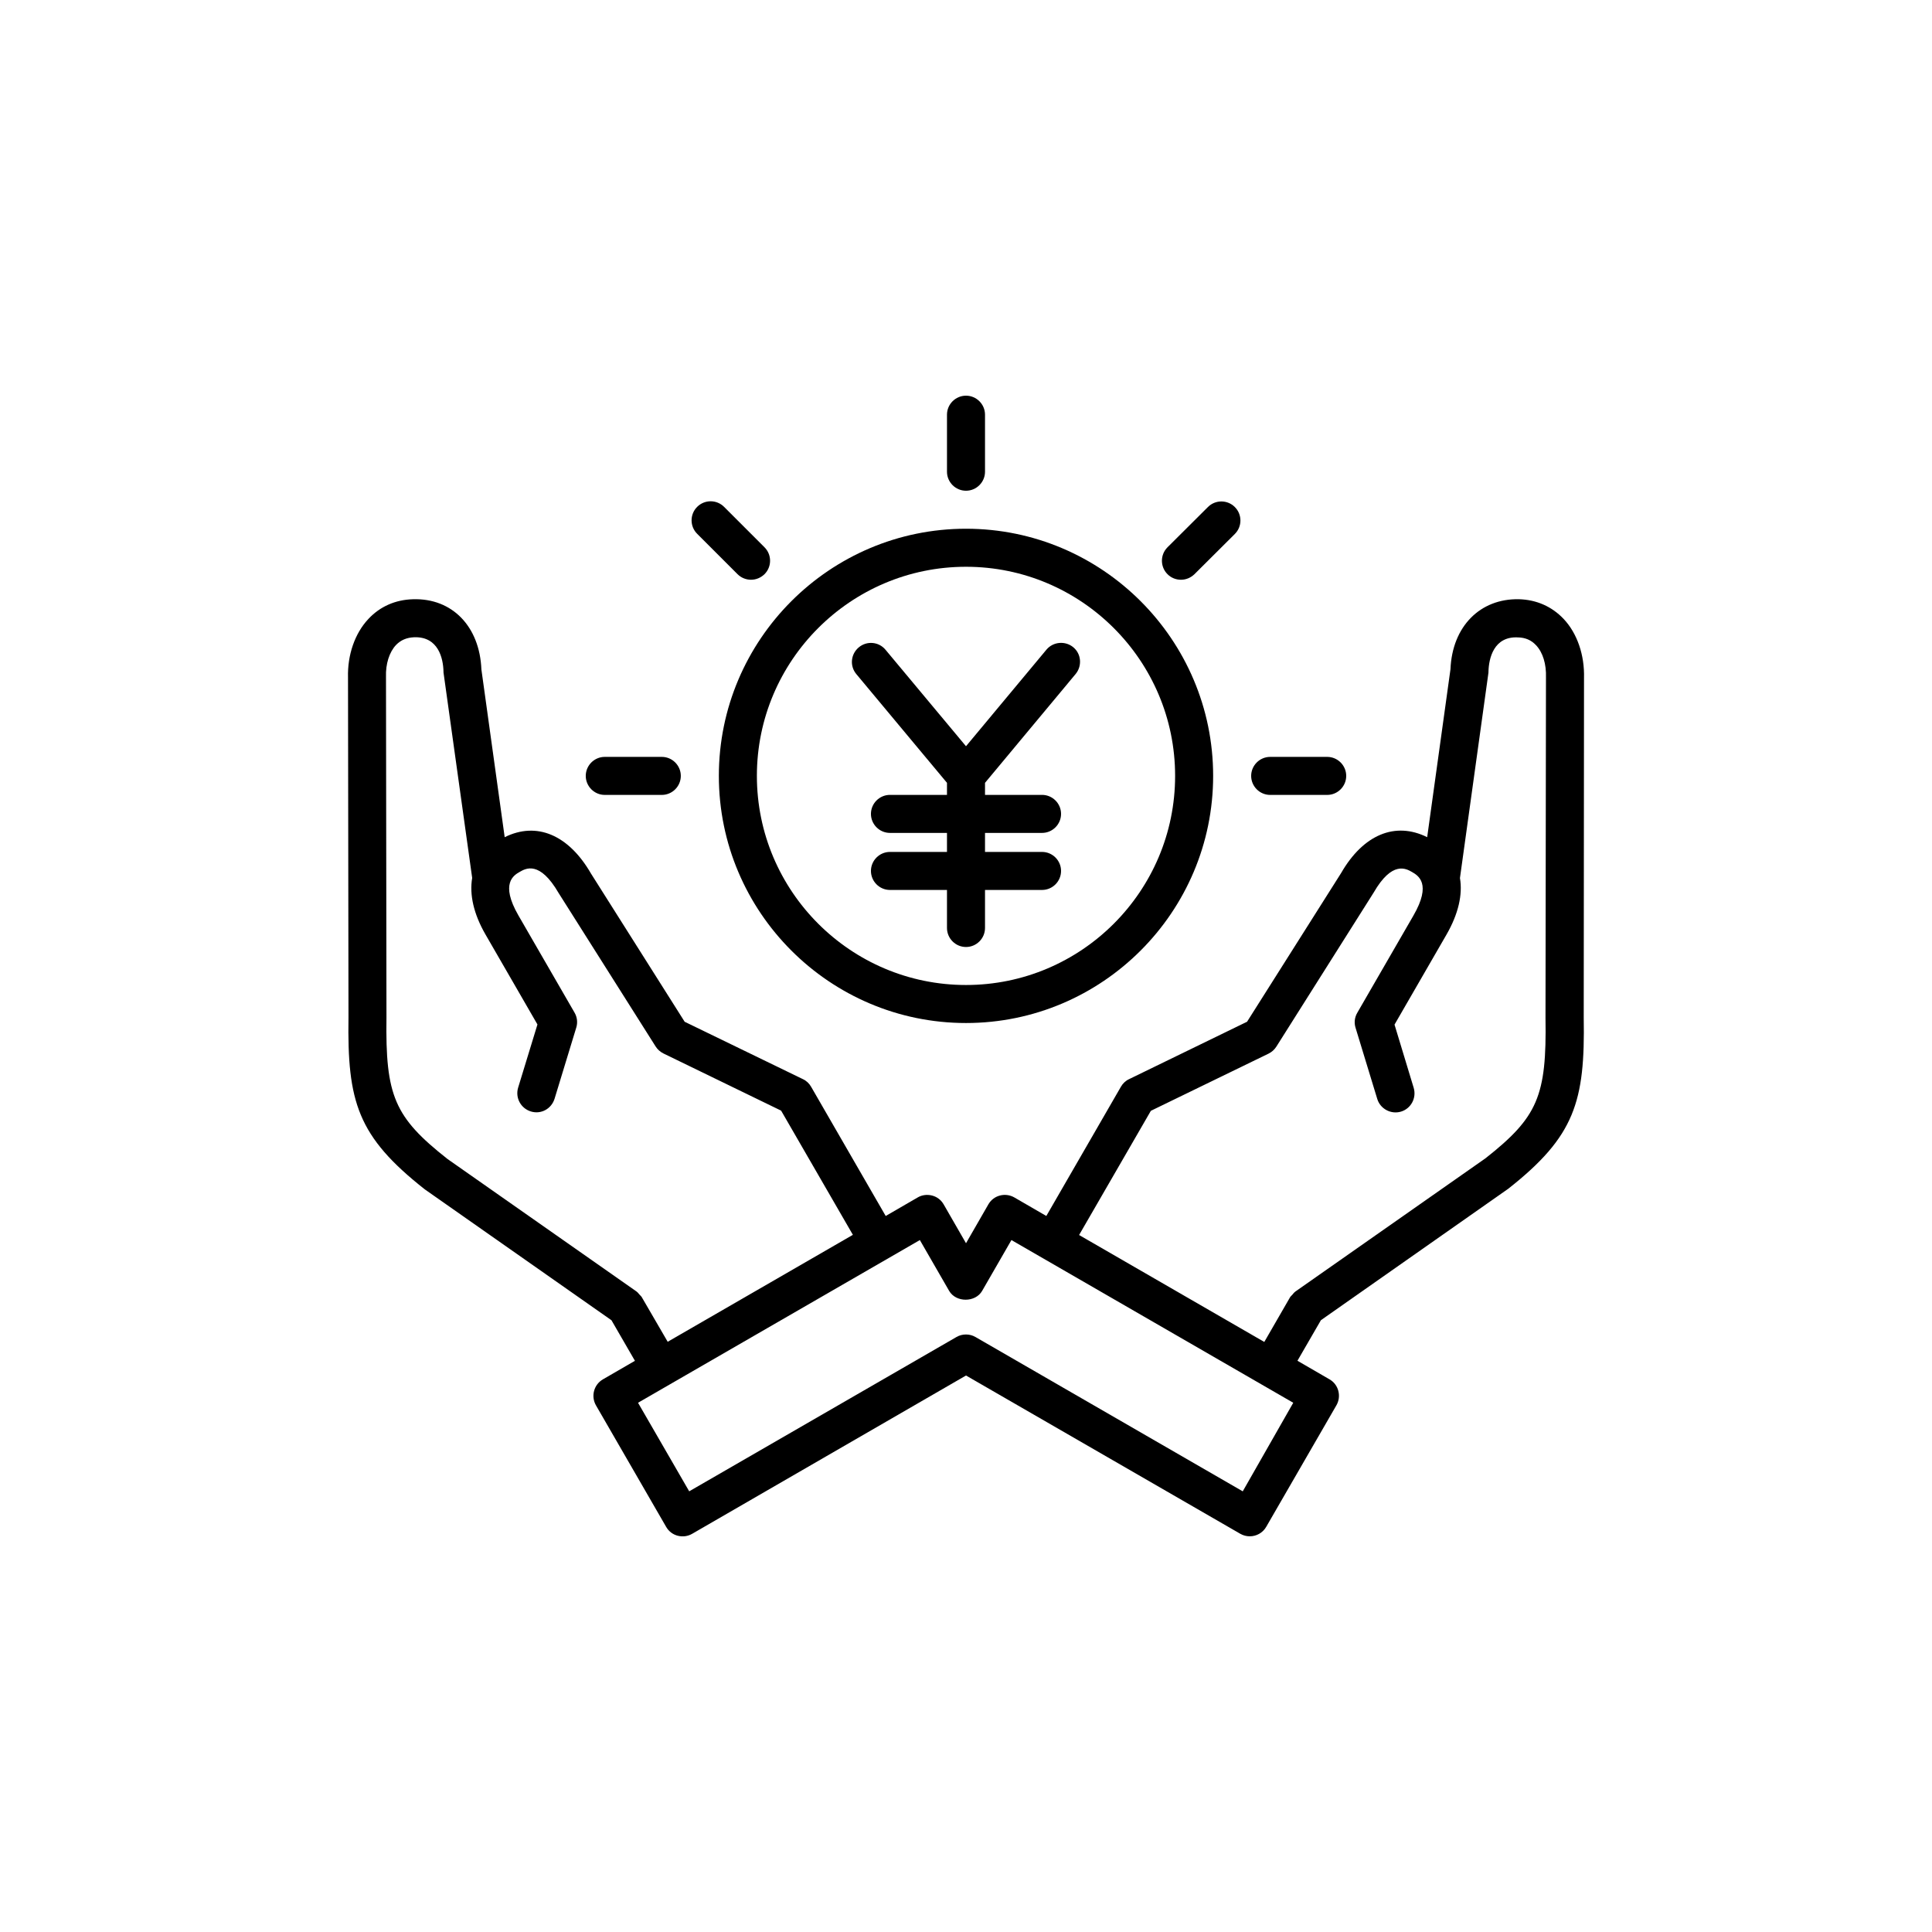 <?xml version="1.0" encoding="UTF-8"?>
<!-- Uploaded to: ICON Repo, www.iconrepo.com, Generator: ICON Repo Mixer Tools -->
<svg fill="#000000" width="800px" height="800px" version="1.1" viewBox="144 144 512 512" xmlns="http://www.w3.org/2000/svg">
 <g>
  <path d="m563.78 323.71c0.168-6.129-1.805-11.883-5.414-15.703-3.106-3.273-7.18-5.082-11.84-5.207-10.242-0.211-17.676 7.18-18.137 18.559l-6.172 44.504c-8.438-4.199-16.918-0.715-22.797 9.488l-24.938 39.422-31.238 15.199c-0.922 0.418-1.68 1.133-2.184 2.016l-19.773 34.258-8.48-4.914c-1.176-0.672-2.562-0.84-3.82-0.504-1.301 0.336-2.394 1.176-3.066 2.352l-5.918 10.289-5.918-10.285c-0.672-1.176-1.762-2.016-3.066-2.352-1.301-0.336-2.688-0.168-3.82 0.504l-8.48 4.914-19.773-34.258c-0.504-0.883-1.258-1.594-2.184-2.016l-31.32-15.199-24.812-39.254c-5.961-10.328-14.441-13.855-22.883-9.656l-6.172-44.461c-0.461-11.379-7.727-18.934-18.137-18.598-4.66 0.125-8.734 1.93-11.797 5.207-3.609 3.82-5.582 9.574-5.414 15.535l0.125 90.016c-0.336 22.379 2.352 31.57 20.238 45.637l49.457 34.68 6.215 10.746-8.48 4.914c-2.394 1.387-3.234 4.449-1.848 6.887l18.598 32.203c0.672 1.176 1.762 2.016 3.066 2.352 1.301 0.336 2.644 0.168 3.82-0.504l72.586-41.957 72.676 41.941c0.797 0.461 1.68 0.672 2.519 0.672 1.723 0 3.441-0.883 4.367-2.519l18.598-32.203c0.672-1.176 0.84-2.519 0.504-3.82-0.336-1.301-1.176-2.394-2.352-3.066l-8.48-4.914 6.215-10.746 49.668-34.848c17.633-13.898 20.363-23.09 19.984-45.387zm-249.64 164.16c0-0.043-0.043-0.043-0.043-0.082-0.168-0.293-0.418-0.461-0.629-0.715-0.25-0.25-0.418-0.547-0.715-0.754l-0.043-0.043-50.129-35.141c-14.066-11.082-16.457-16.711-16.164-37.492l-0.125-90.223c-0.125-3.484 0.883-6.59 2.644-8.48 1.258-1.301 2.812-1.973 4.785-2.059 6.465-0.25 7.727 5.625 7.809 9.07 0 0.168 0 0.379 0.043 0.547l7.559 54.16c-0.754 4.41 0.379 9.531 3.527 14.988l13.77 23.848-5.121 16.75c-0.797 2.644 0.672 5.457 3.359 6.297 2.688 0.84 5.457-0.672 6.297-3.359l5.75-18.852c0.418-1.344 0.25-2.769-0.461-3.988l-14.863-25.734c-4.914-8.523-1.219-10.664 0.336-11.547 1.594-0.922 5.289-3.066 10.328 5.625l25.695 40.641c0.504 0.797 1.219 1.426 2.059 1.848l31.195 15.156 19.02 32.914-49.078 28.34zm159.2 51.348-70.828-40.895c-0.797-0.461-1.637-0.672-2.519-0.672-0.883 0-1.723 0.211-2.519 0.672l-70.828 40.891-13.562-23.469 74.688-43.117 7.766 13.477c1.805 3.106 6.926 3.106 8.734 0l7.766-13.477 74.688 43.117zm64.32-88.25-50.383 35.309-0.043 0.043c-0.293 0.211-0.504 0.504-0.754 0.797-0.211 0.25-0.461 0.418-0.629 0.715 0 0.043-0.043 0.043-0.043 0.082l-6.758 11.715-49.078-28.34 19.02-32.914 31.195-15.156c0.84-0.418 1.555-1.051 2.059-1.848l25.777-40.809c4.914-8.523 8.605-6.383 10.203-5.457 1.594 0.922 5.246 3.066 0.336 11.547l-14.863 25.734c-0.715 1.219-0.883 2.644-0.461 3.988l5.75 18.852c0.797 2.644 3.652 4.156 6.297 3.359 2.644-0.797 4.156-3.609 3.359-6.297l-5.082-16.758 13.77-23.848c3.148-5.457 4.324-10.621 3.57-14.988l7.516-54.16c0.043-0.168 0.043-0.379 0.043-0.547 0.082-3.484 1.387-9.406 7.809-9.07 1.973 0.043 3.527 0.715 4.785 2.059 1.805 1.891 2.769 4.996 2.644 8.605l-0.125 90.184c0.336 20.703-2.059 26.285-15.914 37.203z"/>
  <path d="m400 415.11c36.105 0 65.496-29.391 65.496-65.496 0-36.105-29.391-65.496-65.496-65.496s-65.496 29.391-65.496 65.496c0 36.105 29.387 65.496 65.496 65.496zm0-120.91c30.562 0 55.418 24.855 55.418 55.418s-24.855 55.418-55.418 55.418-55.418-24.855-55.418-55.418c-0.004-30.562 24.852-55.418 55.418-55.418z"/>
  <path d="m394.96 351.46v3.191h-15.113c-2.769 0-5.039 2.266-5.039 5.039 0 2.769 2.266 5.039 5.039 5.039h15.113v5.039h-15.113c-2.769 0-5.039 2.266-5.039 5.039 0 2.769 2.266 5.039 5.039 5.039h15.113v10.078c0 2.769 2.266 5.039 5.039 5.039 2.769 0 5.039-2.266 5.039-5.039v-10.078h15.113c2.769 0 5.039-2.266 5.039-5.039 0-2.769-2.266-5.039-5.039-5.039h-15.113v-5.039h15.113c2.769 0 5.039-2.266 5.039-5.039 0-2.769-2.266-5.039-5.039-5.039h-15.113v-3.191l24.016-28.844c1.762-2.141 1.512-5.332-0.629-7.094-2.141-1.762-5.332-1.469-7.094 0.629l-21.332 25.609-21.328-25.566c-1.762-2.141-4.953-2.434-7.094-0.629-2.141 1.805-2.434 4.953-0.629 7.094z"/>
  <path d="m400 274.05c2.769 0 5.039-2.266 5.039-5.039v-15.113c0-2.769-2.266-5.039-5.039-5.039-2.769 0-5.039 2.266-5.039 5.039v15.113c0 2.769 2.266 5.039 5.039 5.039z"/>
  <path d="m339.46 296.17c0.965 0.965 2.266 1.469 3.57 1.469 1.301 0 2.562-0.504 3.57-1.469 1.973-1.973 1.973-5.164 0-7.137l-10.707-10.707c-1.973-1.973-5.164-1.973-7.137 0s-1.973 5.164 0 7.137z"/>
  <path d="m304.27 354.66h15.113c2.769 0 5.039-2.266 5.039-5.039 0-2.769-2.266-5.039-5.039-5.039h-15.113c-2.769 0-5.039 2.266-5.039 5.039 0.004 2.769 2.269 5.039 5.039 5.039z"/>
  <path d="m480.61 354.66h15.113c2.769 0 5.039-2.266 5.039-5.039 0-2.769-2.266-5.039-5.039-5.039h-15.113c-2.769 0-5.039 2.266-5.039 5.039 0 2.769 2.266 5.039 5.039 5.039z"/>
  <path d="m456.97 297.64c1.301 0 2.562-0.504 3.57-1.469l10.707-10.664c1.973-1.973 1.973-5.164 0-7.137s-5.164-1.973-7.137 0l-10.707 10.664c-1.973 1.973-1.973 5.164 0 7.137 1.004 1.008 2.305 1.469 3.566 1.469z"/>
 </g>
</svg>